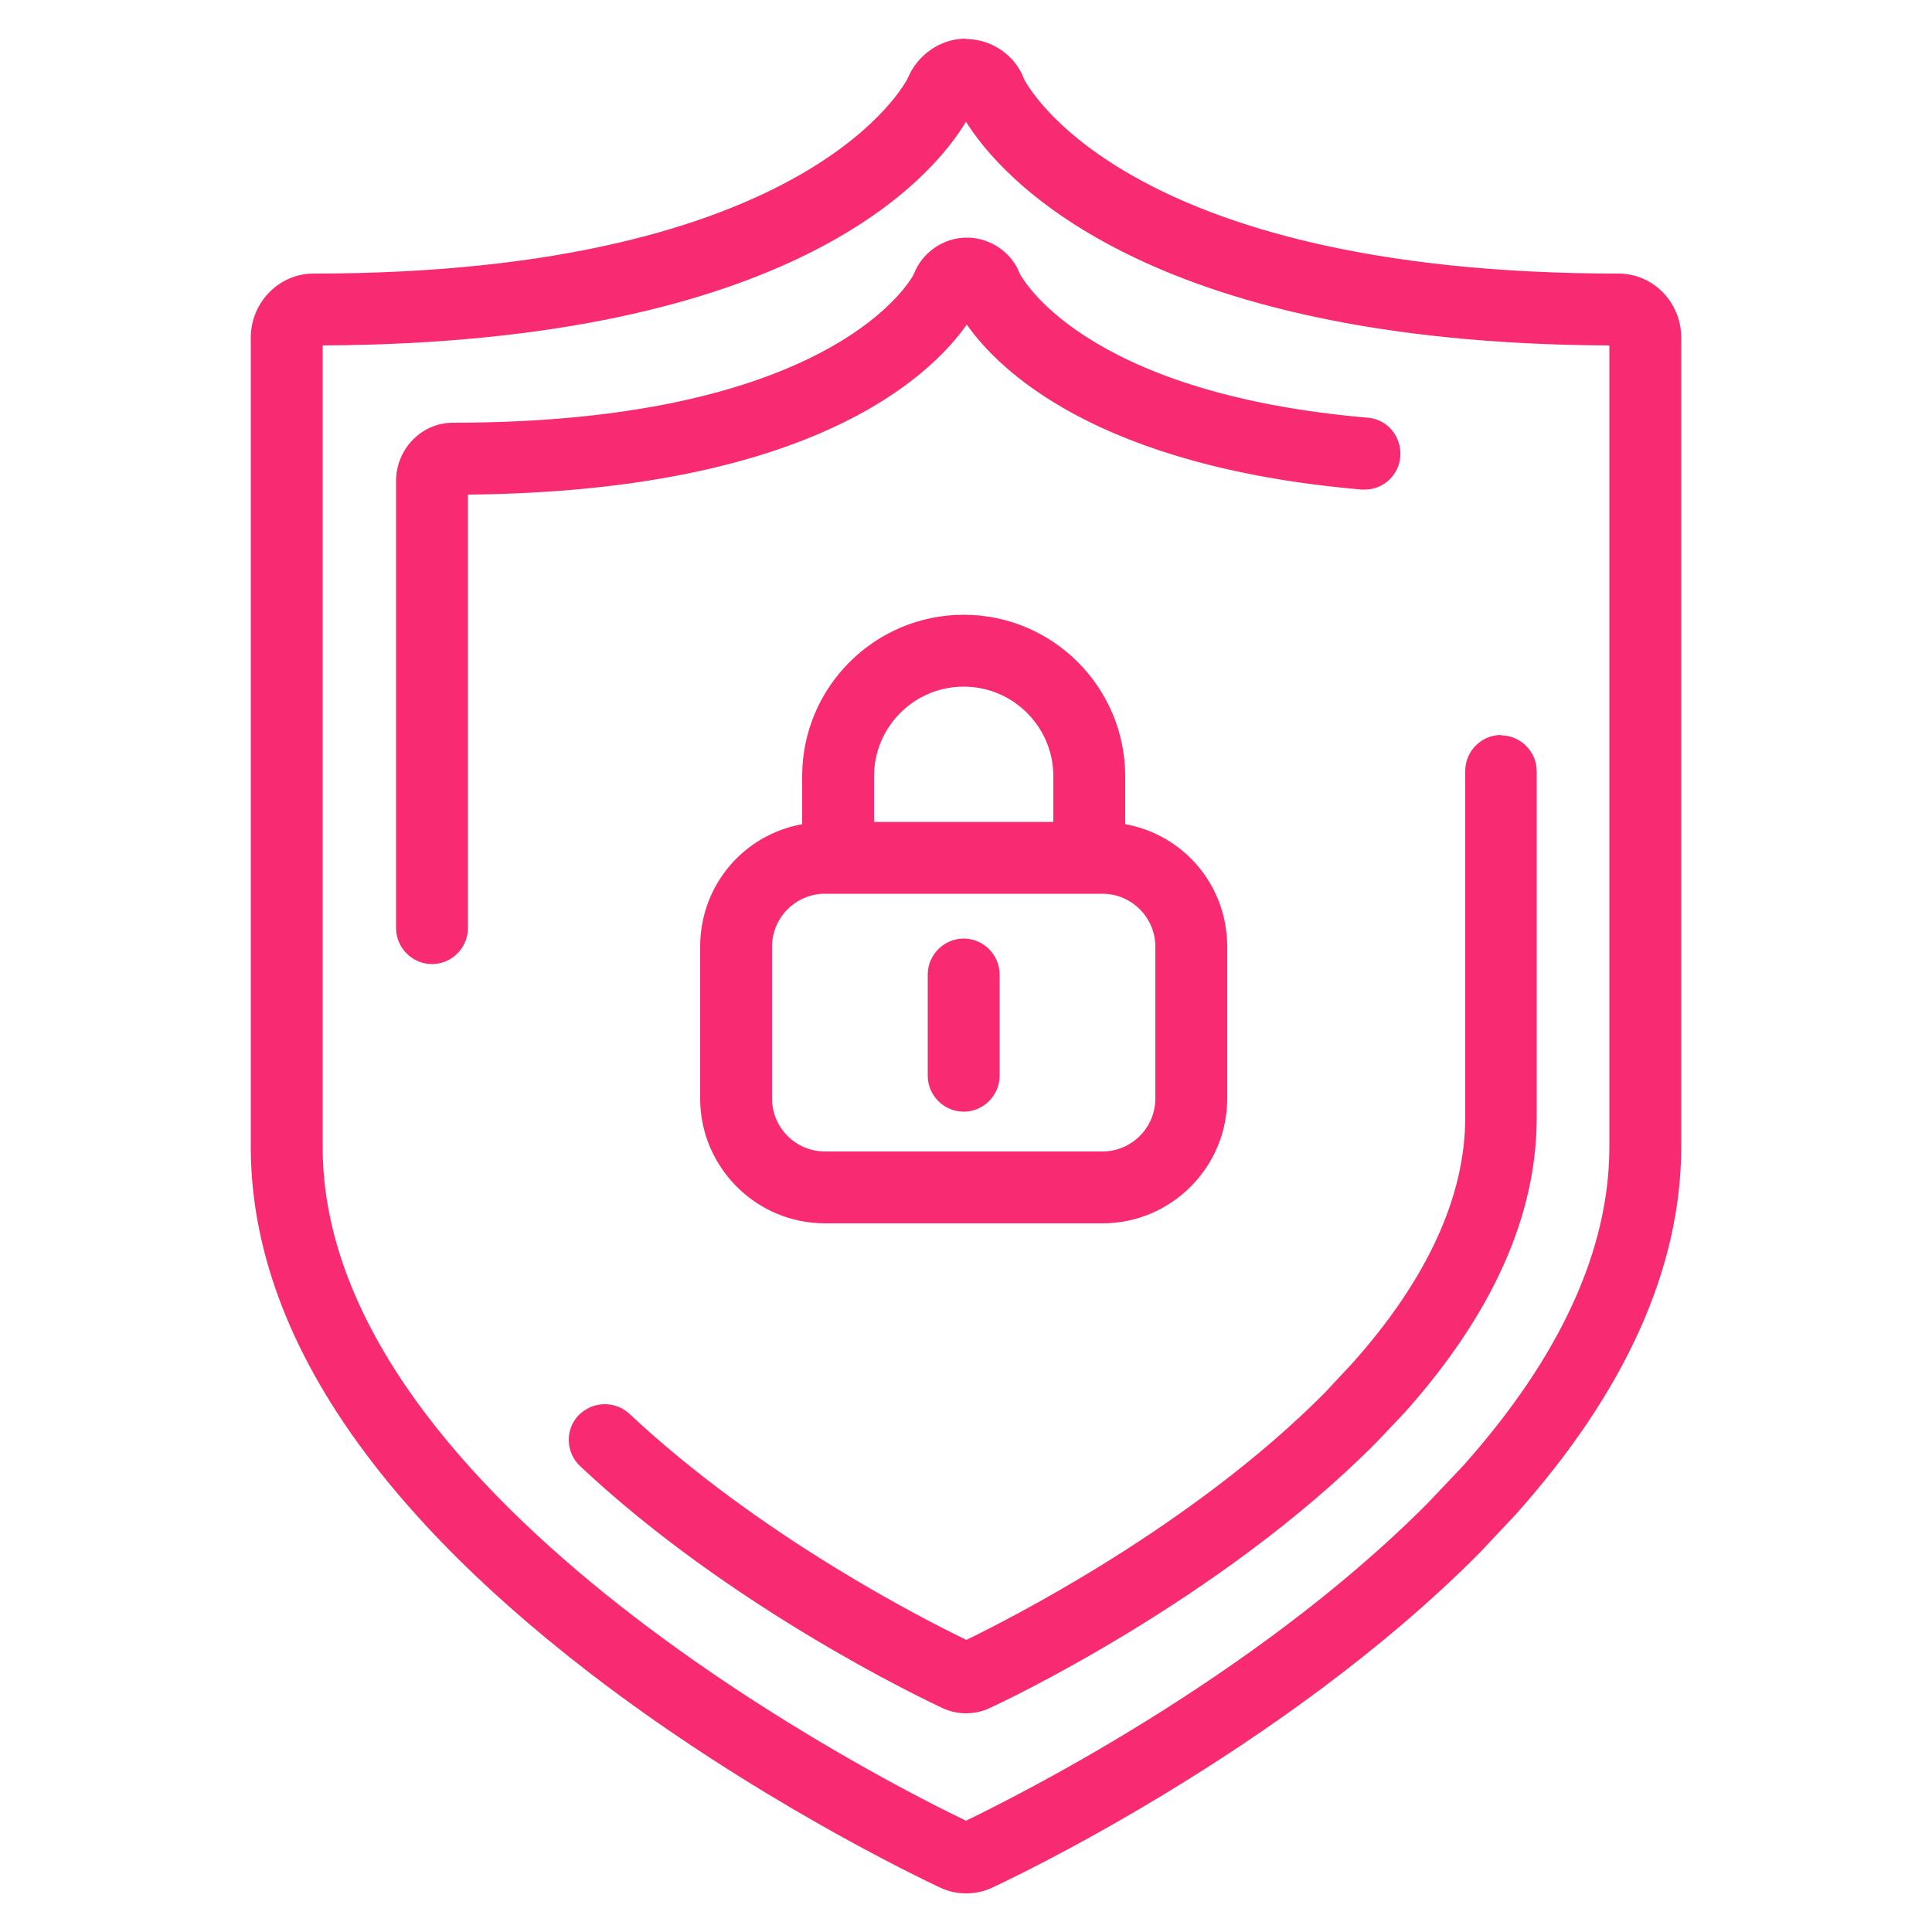 <?xml version="1.0" encoding="UTF-8"?>
<svg xmlns="http://www.w3.org/2000/svg" id="Layer_1" data-name="Layer 1" viewBox="0 0 50 50">
  <defs>
    <style>
      .cls-1 {
        fill: #f72a72;
      }
    </style>
  </defs>
  <g>
    <path class="cls-1" d="M25,48.75c-.2,0-.39-.04-.57-.13-.48-.22-4.81-2.28-9.04-5.54-5.74-4.43-8.65-8.94-8.65-13.41V8.74c0-.78.61-1.41,1.37-1.41,12.58,0,15.38-4.75,15.6-5.18l.02-.04c.2-.51.71-.86,1.26-.86.59.02,1.08.37,1.28.9.02.04,2.5,5.18,15.61,5.18.76,0,1.37.63,1.37,1.41v20.93c0,3.08-1.42,6.22-4.21,9.34l-.93.98c-5.1,5.15-12.26,8.49-12.56,8.63-.16.08-.36.12-.56.12ZM24.98,2.64c-.11.25-2.78,6.05-16.87,6.05v20.99c-.01,9.71,16.2,17.4,16.89,17.72.27-.13,7.22-3.37,12.14-8.34l.9-.96c2.55-2.85,3.85-5.69,3.85-8.43V8.74c-14.4-.05-16.87-6.04-16.89-6.1h-.03Z"></path>
    <path class="cls-1" d="M24.99,1.5s.02,0,.03,0c.46.02.86.31,1.02.74.02.04,2.43,5.34,15.85,5.34.62,0,1.12.52,1.12,1.16v20.93c0,3.02-1.39,6.11-4.15,9.18l-.92.98c-5.07,5.11-12.18,8.43-12.49,8.57-.13.06-.29.1-.46.1s-.32-.03-.46-.1c-.48-.22-4.8-2.28-8.99-5.51-5.68-4.38-8.55-8.82-8.55-13.21V8.74c0-.64.5-1.16,1.12-1.16,13.32,0,15.79-5.23,15.85-5.36,0,0,0,0,0,0,.17-.43.59-.72,1.03-.72M24.75,2.54h0c-.17.38-2.84,5.9-16.64,5.9-.14,0-.26.14-.26.3v20.93c0,9.87,16.36,17.62,17.05,17.95,0,0,0,0,0,0,.03.01.06.02.1.02.03,0,.06,0,.09-.02.31-.14,7.29-3.4,12.24-8.4l.91-.96c2.6-2.9,3.92-5.8,3.92-8.6V8.74c0-.16-.12-.3-.26-.3-14.17,0-16.62-5.83-16.65-5.89-.04-.12-.14-.19-.25-.19-.1,0-.19.08-.24.18M24.99,1c-.65,0-1.25.42-1.5,1.03-.02.03-2.48,5.05-15.38,5.05-.89,0-1.62.75-1.62,1.66v20.93c0,4.55,2.94,9.13,8.75,13.61,4.23,3.26,8.6,5.34,9.09,5.57.21.1.43.15.67.15s.48-.05.68-.15c.29-.13,7.48-3.49,12.62-8.67l.93-.99c2.84-3.18,4.28-6.38,4.28-9.52V8.74c0-.92-.73-1.66-1.62-1.66-12.9,0-15.37-4.99-15.39-5.04-.22-.59-.8-1.01-1.46-1.03h0s-.04,0-.04,0h0ZM8.35,8.94c12.2-.06,15.79-4.36,16.65-5.79.86,1.38,4.55,5.74,16.65,5.79v20.74c0,2.67-1.28,5.45-3.79,8.26l-.9.95c-4.58,4.62-10.97,7.75-11.96,8.23-1.63-.78-16.65-8.21-16.65-17.44V8.94h0Z"></path>
  </g>
  <g>
    <path class="cls-1" d="M25.01,44.08c-.18,0-.35-.04-.51-.11-.55-.26-5.48-2.62-9.31-6.22-.27-.25-.29-.69-.03-.96.13-.14.31-.21.49-.21.17,0,.34.07.46.18,3.56,3.34,8.11,5.58,8.89,5.95.66-.31,5.79-2.8,9.46-6.51l.71-.75c1.98-2.22,2.99-4.42,2.99-6.54v-8.97c0-.37.3-.68.68-.68s.68.3.68.68v8.97c0,2.46-1.13,4.97-3.35,7.45l-.73.78c-4.04,4.08-9.7,6.71-9.93,6.82-.14.07-.32.11-.5.11Z"></path>
    <path class="cls-1" d="M38.85,19.52c.24,0,.43.19.43.43v8.97c0,2.4-1.11,4.85-3.29,7.29l-.73.77c-4,4.04-9.62,6.66-9.86,6.77-.11.06-.25.09-.4.09s-.28-.03-.41-.09c-.54-.25-5.43-2.59-9.24-6.17-.17-.16-.18-.43-.02-.61.08-.09.2-.14.31-.14.11,0,.21.04.29.12,3.71,3.49,8.49,5.77,9.02,6.02.01,0,.02,0,.04,0,.01,0,.02,0,.03,0,.24-.11,5.72-2.67,9.61-6.59l.71-.76c2.03-2.27,3.06-4.53,3.06-6.71v-8.97c0-.24.19-.43.43-.43M38.85,19.02c-.51,0-.93.42-.93.93v8.97c0,2.05-.99,4.2-2.93,6.37l-.7.75c-3.47,3.5-8.27,5.91-9.28,6.4-1.02-.49-5.32-2.66-8.72-5.85-.17-.16-.4-.25-.64-.25-.26,0-.5.11-.68.29-.35.37-.33.96.04,1.31,3.87,3.64,8.82,6,9.37,6.26.19.09.4.14.62.14s.44-.05.62-.14c.23-.1,5.92-2.76,9.99-6.86l.74-.78c2.27-2.54,3.42-5.1,3.42-7.63v-8.97c0-.51-.42-.93-.93-.93h0Z"></path>
  </g>
  <g>
    <path class="cls-1" d="M11.17,24.69c-.37,0-.68-.3-.68-.68v-11.57c0-.69.55-1.26,1.22-1.26,10.2,0,12.15-3.98,12.17-4.02.18-.46.64-.77,1.13-.77.53.02.97.33,1.15.8,0,.02,1.57,3.21,9.21,3.86.18.01.34.1.46.24.12.14.17.31.16.5-.03.35-.33.62-.68.62-7.48-.64-9.78-3.62-10.29-4.49-.6,1.05-3.36,4.58-13.16,4.61v11.47c0,.37-.3.68-.68.68Z"></path>
    <path class="cls-1" d="M25.01,6.65s.02,0,.02,0c.4.01.75.27.89.64,0,.02,1.53,3.35,9.42,4.02.24.02.41.23.39.46-.02.22-.21.39-.43.39-.01,0-.02,0-.04,0-8.55-.73-10.13-4.53-10.15-4.57-.02-.06-.07-.09-.12-.09-.03,0-.08.03-.1.09h0c-.15.34-2.31,4.7-13.19,4.7-.06,0-.12.07-.12.15v11.57c0,.24-.19.43-.43.43s-.43-.19-.43-.43v-11.57c0-.55.44-1.01.97-1.01,10.39,0,12.34-4.06,12.39-4.16.15-.37.51-.62.9-.62M25.01,6.15c-.59,0-1.14.38-1.36.94,0,.02-1.94,3.85-11.93,3.85-.81,0-1.47.68-1.47,1.51v11.57c0,.51.42.93.93.93s.93-.42.93-.93v-11.22c8.86-.08,11.96-3.05,12.91-4.4.83,1.18,3.37,3.68,10.22,4.27h.02s.06,0,.06,0c.48,0,.88-.37.92-.85.02-.25-.06-.49-.21-.68-.16-.19-.38-.31-.63-.33-7.45-.64-8.99-3.7-9.01-3.73-.2-.53-.73-.91-1.32-.93h0s-.03,0-.03,0h0Z"></path>
  </g>
  <g>
    <path class="cls-1" d="M21.35,31.41c-1.64,0-2.98-1.34-2.98-2.98v-3.93c0-1.54,1.14-2.79,2.64-2.96v-1.45c0-2.17,1.76-3.93,3.93-3.93s3.93,1.76,3.93,3.93v1.45c1.5.17,2.64,1.42,2.64,2.96v3.93c0,1.64-1.34,2.98-2.98,2.98h-7.18ZM21.35,22.87c-.89,0-1.62.73-1.62,1.62v3.93c0,.89.73,1.62,1.62,1.62h7.18c.89,0,1.62-.73,1.62-1.62v-3.93c0-.89-.73-1.62-1.62-1.62h-7.18ZM27.51,21.52v-1.43c0-1.42-1.15-2.57-2.57-2.57s-2.57,1.15-2.57,2.57v1.43h5.14Z"></path>
    <path class="cls-1" d="M24.94,16.41c2.03,0,3.68,1.65,3.68,3.68v1.69c1.46.05,2.64,1.25,2.64,2.72v3.93c0,1.5-1.22,2.73-2.73,2.73h-7.18c-1.5,0-2.73-1.22-2.73-2.73v-3.93c0-1.48,1.18-2.68,2.65-2.72,0-.02,0-.05,0-.07v-1.61c0-2.03,1.65-3.68,3.68-3.68M22.11,21.77h5.65v-1.68c0-1.56-1.27-2.82-2.82-2.82s-2.82,1.27-2.82,2.82v1.61s0,.05,0,.07M21.35,30.3h7.18c1.03,0,1.87-.84,1.87-1.87v-3.93c0-1.03-.84-1.87-1.87-1.87h-7.18c-1.03,0-1.87.84-1.87,1.87v3.93c0,1.03.84,1.87,1.87,1.87M24.94,15.91c-2.3,0-4.18,1.87-4.18,4.18v1.24c-1.51.27-2.64,1.58-2.64,3.17v3.93c0,1.78,1.45,3.23,3.23,3.23h7.18c1.78,0,3.23-1.45,3.23-3.23v-3.93c0-1.59-1.13-2.9-2.64-3.17v-1.24c0-2.3-1.87-4.18-4.18-4.18h0ZM22.62,21.27v-1.18c0-1.28,1.04-2.32,2.32-2.32s2.32,1.04,2.32,2.32v1.18h-4.64ZM21.35,29.8c-.76,0-1.37-.62-1.37-1.37v-3.93c0-.76.62-1.37,1.37-1.37h7.18c.76,0,1.37.62,1.37,1.37v3.93c0,.76-.62,1.37-1.37,1.37h-7.18Z"></path>
  </g>
  <g>
    <path class="cls-1" d="M24.94,28.52c-.37,0-.68-.3-.68-.68v-2.62c0-.37.3-.68.68-.68s.68.3.68.68v2.62c0,.37-.3.68-.68.68Z"></path>
    <path class="cls-1" d="M24.94,24.79c.24,0,.43.19.43.43v2.62c0,.24-.19.43-.43.43s-.43-.19-.43-.43v-2.62c0-.24.19-.43.43-.43M24.94,24.29c-.51,0-.93.42-.93.93v2.62c0,.51.42.93.93.93s.93-.42.93-.93v-2.62c0-.51-.42-.93-.93-.93h0Z"></path>
  </g>
</svg>
